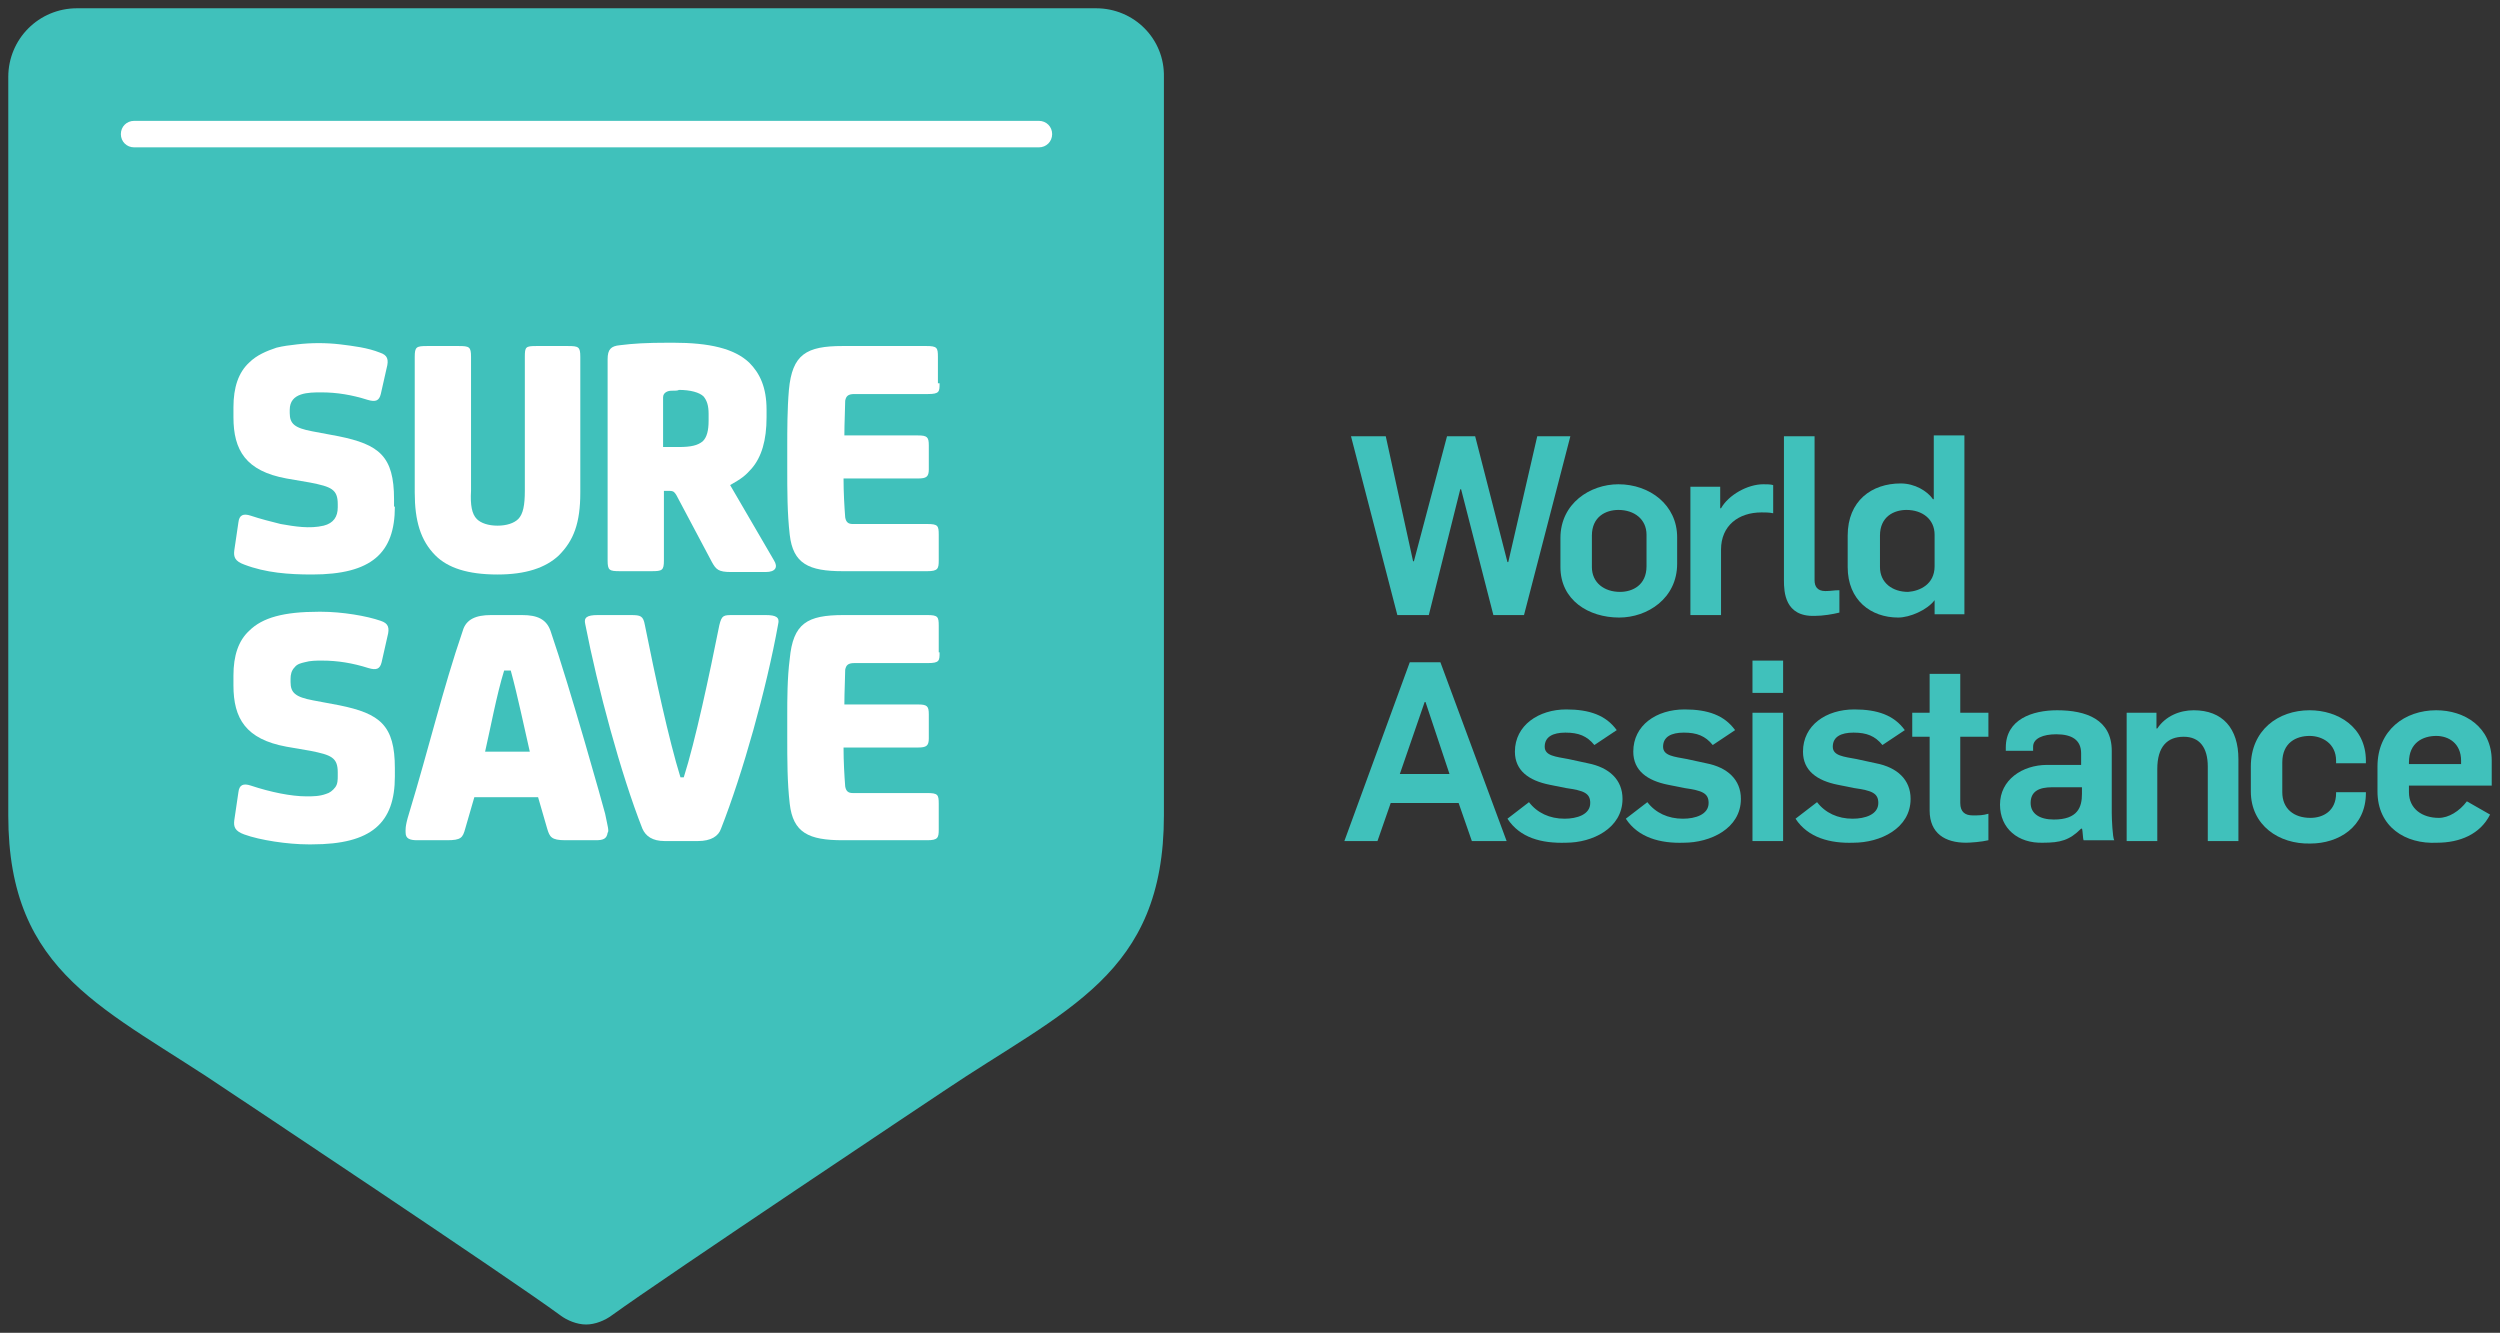 <?xml version="1.0" encoding="utf-8"?>
<!-- Generator: Adobe Illustrator 20.0.0, SVG Export Plug-In . SVG Version: 6.00 Build 0)  -->
<svg version="1.1" id="Layer_1" xmlns="http://www.w3.org/2000/svg" xmlns:xlink="http://www.w3.org/1999/xlink" x="0px" y="0px"
	 viewBox="0 0 302 161" style="enable-background:new 0 0 302 161;" xml:space="preserve">
<rect x="0" y="0" width="302" height="161" fill="#333333" stroke="none"/>
<style type="text/css">
	.st0{fill:#40C1BB;}
	.st1{fill:#FFFFFF;}
</style>
<g>
	<path class="st0" d="M132.4,1H70.9H9.3C4.7,1,1,4.7,1,9.3v89.2c0,19.3,11.9,23.3,26.6,33.3c0,0,34,22.6,40.1,27.1
		c0.8,0.6,2,1.1,3.1,1.1c1.1,0,2.3-0.5,3.1-1.1c6.2-4.5,40.1-27.1,40.1-27.1c14.7-9.9,26.6-14,26.6-33.3V9.3
		C140.7,4.7,137,1,132.4,1"/>
	<path class="st1" d="M47.7,93.8c0,5.6-2.8,8.2-10,8.2h-0.5c-2.4,0-5.8-0.5-7.7-1.2c-1.1-0.4-1.3-0.9-1.2-1.7l0.5-3.4
		c0.1-0.9,0.6-1.1,1.5-0.8c2.4,0.8,4.9,1.3,6.7,1.3c0.8,0,1.6,0,2.4-0.3c0.4-0.1,0.8-0.4,1.1-0.8c0.3-0.4,0.3-0.9,0.3-1.4
		c0,0,0-0.4,0-0.4c0-1.8-0.8-2.1-3.3-2.6l-2.9-0.5c-4.9-0.9-6.4-3.4-6.4-7.4v-1.2c0-2.4,0.6-4.2,1.9-5.4c1.6-1.6,4.2-2.3,8.4-2.3
		h0.3c2.5,0,5.5,0.5,7.2,1.1c0.9,0.3,1.1,0.8,0.8,1.9L46.1,80c-0.2,0.8-0.6,1-1.6,0.7c-1.9-0.6-3.7-0.9-5.6-0.9
		c-0.7,0-1.4,0-2.1,0.2c-0.4,0.1-0.9,0.2-1.2,0.6c-0.4,0.4-0.5,0.9-0.5,1.4v0.4c0,1.3,0.6,1.8,2.7,2.2l3.2,0.6
		c4.9,1,6.7,2.4,6.7,7.6V93.8z"/>
	<path class="st1" d="M73.1,98.3c-0.2-0.8-4.2-15.1-6.6-22.1c-0.5-1.4-1.6-1.9-3.4-1.9h-3.8c-1.8,0-3,0.5-3.4,1.9
		c-2.4,7-4.1,14.2-6.5,22.1c-0.5,1.6-0.4,2-0.4,2.3c0,0.7,0.5,0.9,1.4,0.9H54c1.7,0,1.9-0.3,2.2-1.4l1.1-3.8H65l1.1,3.8
		c0.3,1,0.5,1.4,2.2,1.4h3.7c0.9,0,1.3-0.2,1.4-0.9C73.6,100.4,73.4,99.8,73.1,98.3z M58.6,90.8c0.6-2.6,1.4-6.9,2.3-9.8h0.8
		c0.8,2.9,1.7,7.2,2.3,9.8L58.6,90.8z"/>
	<path class="st1" d="M87.1,100.1c2.6-6.6,5.5-16.9,6.9-24.7c0.2-0.8-0.2-1.1-1.5-1.1h0h-3.9h0c-1.2,0-1.4,0-1.7,1.2
		c-1.2,6-2.9,14-4.3,18.4h-0.4c-1.4-4.5-3.1-12.4-4.3-18.4c-0.2-1.1-0.5-1.2-1.7-1.2h-4c-1.3,0-1.7,0.3-1.5,1.1
		c1.5,7.7,4.3,18.1,6.9,24.7c0.4,0.9,1.2,1.5,2.7,1.5h4C85.9,101.6,86.8,101,87.1,100.1z"/>
	<path class="st1" d="M113.5,78.8c0,1,0,1.3-1.4,1.3h-8.9c-0.8,0-1,0.3-1.1,0.8c0,0.8-0.1,2.7-0.1,4.2h8.9c1.1,0,1.3,0.2,1.3,1.2
		v2.9c0,0.9-0.3,1.1-1.3,1.1h-9c0,1.7,0.1,3.4,0.2,4.7c0.1,0.6,0.4,0.8,0.9,0.8h9c1.3,0,1.4,0.2,1.4,1.3v3.1c0,1-0.1,1.3-1.4,1.3
		h-10.2c-4.1,0-6-0.9-6.4-4.4c-0.3-2.6-0.3-5.3-0.3-8.1v-2.6c0-1.8,0-4.5,0.3-6.8c0.4-4.3,2.1-5.3,6.5-5.3h10.1
		c1.3,0,1.4,0.2,1.4,1.3V78.8z"/>
	<g>
		<path class="st1" d="M47.7,61.2c0,5.6-2.8,8.2-10,8.2c-2.8,0-5.6-0.2-8.2-1.2c-1.1-0.4-1.3-0.9-1.2-1.7l0.5-3.4
			c0.1-0.9,0.6-1.1,1.5-0.8c1.2,0.4,2.4,0.7,3.6,1c1.7,0.3,3.5,0.6,5.2,0.2c1.2-0.3,1.7-1.1,1.7-2.2v-0.4c0-1.8-0.8-2.1-3.3-2.6
			l-2.9-0.5c-4.9-0.9-6.4-3.4-6.4-7.4v-1.2c0-2.4,0.6-4.2,1.9-5.4c0.9-0.9,2.1-1.4,3.3-1.8c0.8-0.2,1.6-0.3,2.5-0.4
			c1.7-0.2,3.5-0.2,5.2,0c1.6,0.2,3.3,0.4,4.8,1c0.9,0.3,1.1,0.8,0.8,1.9l-0.7,3.1c-0.2,0.8-0.6,1-1.6,0.7c-1.9-0.6-3.7-0.9-5.6-0.9
			c-1.5,0-3.8,0-3.8,2.1c0,0,0,0.4,0,0.4c0,1.3,0.6,1.8,2.7,2.2l3.2,0.6c4.9,1,6.7,2.4,6.7,7.6V61.2z"/>
		<path class="st1" d="M57.6,62.7c0.5,0.5,1.4,0.8,2.5,0.8v0c1.1,0,2-0.3,2.5-0.8c0.6-0.6,0.8-1.7,0.8-3.4V43.1
			c0-1.2,0.1-1.3,1.4-1.3h3.8c1.3,0,1.5,0.1,1.5,1.3v16.4c0,3.7-0.8,5.8-2.6,7.6c-1.6,1.5-4,2.3-7.4,2.3c-3.6,0-6-0.8-7.5-2.3
			c-1.8-1.8-2.5-4.2-2.5-7.6V43.1c0-1.2,0.2-1.3,1.5-1.3h3.8c1.3,0,1.5,0.1,1.5,1.3v16.2C56.8,61,57,62.1,57.6,62.7"/>
		<path class="st1" d="M113.5,46.3c0,1,0,1.3-1.4,1.3h-8.9c-0.8,0-1,0.3-1.1,0.8c0,0.8-0.1,2.7-0.1,4.2h8.9c1.1,0,1.3,0.2,1.3,1.2
			v2.9c0,0.9-0.3,1.1-1.3,1.1h-9c0,1.7,0.1,3.4,0.2,4.7c0.1,0.6,0.4,0.8,0.9,0.8h9c1.3,0,1.4,0.2,1.4,1.3v3.1c0,1-0.1,1.3-1.4,1.3
			h-10.2c-4.1,0-6-0.9-6.4-4.4c-0.3-2.6-0.3-5.3-0.3-8.1v-2.6c0-1.8,0-4.5,0.2-6.8c0.4-4.3,2.1-5.3,6.5-5.3h10.1
			c1.3,0,1.4,0.2,1.4,1.3V46.3z"/>
		<path class="st1" d="M93.5,67.7c0.5,0.8,0.2,1.4-1,1.4h-4.2c-1.5,0-1.8-0.3-2.3-1.2l-4.3-8.1c-0.2-0.3-0.3-0.5-0.8-0.5h-0.7v8.4
			c0,1.2-0.2,1.3-1.5,1.3h-3.8c-1.3,0-1.5-0.1-1.5-1.3V43.4c0-1.2,0.4-1.6,1.5-1.7c1.6-0.2,3.1-0.3,6-0.3h0.4c4.4,0,7.4,0.7,9.2,2.4
			c1.3,1.3,2.1,3,2.1,5.7v0.9c0,2.8-0.6,4.8-1.8,6.2c-0.8,0.9-1.2,1.2-2.6,2L93.5,67.7z M81.1,47.2c-0.4,0-1,0.2-1,0.8v6H82
			c1.5,0,2.3-0.2,2.9-0.7c0.5-0.5,0.7-1.3,0.7-2.5V50c0-1-0.2-1.6-0.6-2.1c-0.5-0.5-1.6-0.8-3-0.8C81.9,47.2,81.5,47.2,81.1,47.2"/>
	</g>
	<path class="st1" d="M127.1,16.2c0,0.9-0.7,1.6-1.6,1.6H16.2c-0.9,0-1.6-0.7-1.6-1.6c0-0.9,0.7-1.6,1.6-1.6h109.3
		C126.4,14.6,127.1,15.3,127.1,16.2"/>
	<polygon class="st0" points="163.2,52.7 167.4,52.7 170.7,67.8 170.8,67.8 174.8,52.7 178.2,52.7 182.1,67.9 182.2,67.9 
		185.7,52.7 189.7,52.7 184.1,74.3 180.4,74.3 176.5,59.1 176.4,59.1 172.6,74.3 168.8,74.3 	"/>
	<path class="st0" d="M188.5,68.5V65c0-4.2,3.6-6.5,7-6.5c3.8,0,7.1,2.5,7.1,6.4v3.2c0,4.2-3.6,6.5-7,6.5
		C191.9,74.6,188.5,72.5,188.5,68.5 M198.9,68.4v-3.8c0-1.9-1.5-3-3.4-3c-1.5,0-3.2,0.8-3.2,3.1v3.8c0,1.9,1.5,3,3.4,3
		C197.2,71.5,198.9,70.7,198.9,68.4"/>
	<path class="st0" d="M204.2,58.8h3.6v2.6h0.1c0.9-1.6,3.2-2.9,5.1-2.9c0.4,0,0.9,0,1.2,0.1v3.4c-0.5-0.1-0.9-0.1-1.4-0.1
		c-2.8,0-4.9,1.6-4.9,4.5v7.9h-3.7V58.8z"/>
	<path class="st0" d="M215.5,70.1V52.7h3.7v17.4c0,0.7,0.3,1.3,1.3,1.3c0.7,0,1-0.1,1.7-0.1V74c-0.8,0.2-2,0.4-3,0.4
		C215.6,74.5,215.5,71.5,215.5,70.1"/>
	<path class="st0" d="M223.2,68.5v-3.8c0-4.2,2.9-6.3,6.4-6.3c1.7,0,3.2,0.9,3.9,1.9h0.1v-7.7h3.7v21.6h-3.6v-1.7h0
		c-0.9,1.2-3,2.1-4.4,2.1C226,74.6,223.2,72.5,223.2,68.5 M233.7,68.4v-3.8c0-1.9-1.5-3-3.4-3c-1.5,0-3.2,0.8-3.2,3.1v3.8
		c0,1.9,1.5,3,3.4,3C231.9,71.4,233.7,70.6,233.7,68.4"/>
	<path class="st0" d="M170.3,80h3.7l8,21.6h-4.2l-1.6-4.6H168l-1.6,4.6h-4L170.3,80z M175.1,93.5l-2.9-8.7h-0.1l-3,8.7H175.1z"/>
	<path class="st0" d="M182.1,98.9l2.6-2c1,1.3,2.5,2,4.3,2c1.5,0,3.1-0.5,3.1-1.9c0-1.2-0.8-1.5-2.9-1.8l-2-0.4
		c-2.5-0.5-4.2-1.7-4.2-4c0-3.2,2.9-5.1,6.2-5.1c2.8,0,4.8,0.7,6.1,2.5l-2.7,1.8c-0.9-1.1-1.9-1.5-3.5-1.5c-1.5,0-2.5,0.5-2.5,1.7
		c0,1.1,1.3,1.2,2.9,1.5l2.3,0.5c2.6,0.5,4.2,2,4.2,4.3c0,3.6-3.7,5.3-6.8,5.3C186.2,101.9,183.6,101.2,182.1,98.9"/>
	<path class="st0" d="M196.4,98.9l2.6-2c1,1.3,2.5,2,4.3,2c1.5,0,3.1-0.5,3.1-1.9c0-1.2-0.8-1.5-2.9-1.8l-2-0.4
		c-2.5-0.5-4.2-1.7-4.2-4c0-3.2,2.8-5.1,6.2-5.1c2.8,0,4.8,0.7,6.1,2.5l-2.7,1.8c-0.9-1.1-1.9-1.5-3.5-1.5c-1.5,0-2.5,0.5-2.5,1.7
		c0,1.1,1.3,1.2,2.9,1.5l2.3,0.5c2.6,0.5,4.2,2,4.2,4.3c0,3.6-3.7,5.3-6.9,5.3C200.6,101.9,197.9,101.2,196.4,98.9"/>
	<path class="st0" d="M211.7,79.8h3.7v3.9h-3.7V79.8z M211.7,86.1h3.7v15.5h-3.7V86.1z"/>
	<path class="st0" d="M216.9,98.9l2.6-2c1,1.3,2.5,2,4.3,2c1.5,0,3.1-0.5,3.1-1.9c0-1.2-0.8-1.5-2.9-1.8l-2-0.4
		c-2.5-0.5-4.2-1.7-4.2-4c0-3.2,2.8-5.1,6.2-5.1c2.8,0,4.8,0.7,6.1,2.5l-2.7,1.8c-0.9-1.1-1.9-1.5-3.5-1.5c-1.5,0-2.5,0.5-2.5,1.7
		c0,1.1,1.3,1.2,2.9,1.5l2.3,0.5c2.6,0.5,4.2,2,4.2,4.3c0,3.6-3.7,5.3-6.9,5.3C221.1,101.9,218.4,101.2,216.9,98.9"/>
	<path class="st0" d="M233.1,97.9V89H231v-2.9h2.1v-4.7h3.7v4.7h3.4V89h-3.4v8c0,1.1,0.6,1.5,1.5,1.5c0.8,0,1.2,0,1.9-0.2v3.2
		c-0.8,0.2-2.2,0.3-2.7,0.3C235,101.8,233.1,100.7,233.1,97.9"/>
	<path class="st0" d="M241.6,97.2c0-3,2.7-4.8,5.7-4.8h4.1V91c0-1.6-1.1-2.3-3-2.3c-1.6,0-2.8,0.5-2.8,1.5v0.5h-3.3v-0.4
		c0-3.4,3.2-4.5,6.2-4.5c3.5,0,6.6,1.1,6.6,4.9v7.5c0,0.7,0.1,3,0.3,3.3h-3.7c-0.1-0.2-0.1-1.2-0.2-1.4h-0.1
		c-1.4,1.4-2.5,1.7-4.6,1.7C243.8,101.9,241.6,100.1,241.6,97.2 M251.5,95.9v-0.8h-3.6c-1.6,0-2.6,0.5-2.6,1.9c0,1.3,1.1,2,2.8,2
		C251,99,251.5,97.5,251.5,95.9"/>
	<path class="st0" d="M256.9,86.1h3.6V88h0.1c1-1.5,2.7-2.2,4.4-2.2c3.5,0,5.4,2.2,5.4,5.9v9.9h-3.7v-9c0-2.3-1-3.6-2.9-3.6
		c-2,0-3.2,1.2-3.2,3.9v8.7h-3.7V86.1z"/>
	<path class="st0" d="M271.9,95.6v-3c0-4.4,3.3-6.8,7.1-6.8c3.4,0,6.8,2,6.8,6.1v0.3h-3.6v-0.3c0-2.1-1.7-3-3.2-3
		c-1.6,0-3.3,0.8-3.3,3.2v3.6c0,2,1.4,3.1,3.4,3.1c1.5,0,3.1-0.8,3.1-3v-0.1h3.6v0.1c0,4.1-3.3,6.1-6.7,6.1
		C275.3,102,271.9,99.7,271.9,95.6"/>
	<path class="st0" d="M287.2,95.6v-3c0-4.4,3.3-6.8,7.1-6.8c3.4,0,6.7,2,6.7,6.1v3h-10v0.8c0,2,1.6,3.1,3.6,3.1c1.2,0,2.5-0.8,3.4-2
		l2.8,1.6c-1.2,2.4-3.7,3.4-6.4,3.4C290.6,102,287.2,99.9,287.2,95.6 M297.3,92.3v-0.4c0-2.1-1.5-3-3-3c-1.6,0-3.3,0.8-3.3,3.2v0.2
		H297.3z"/>
</g>
</svg>

